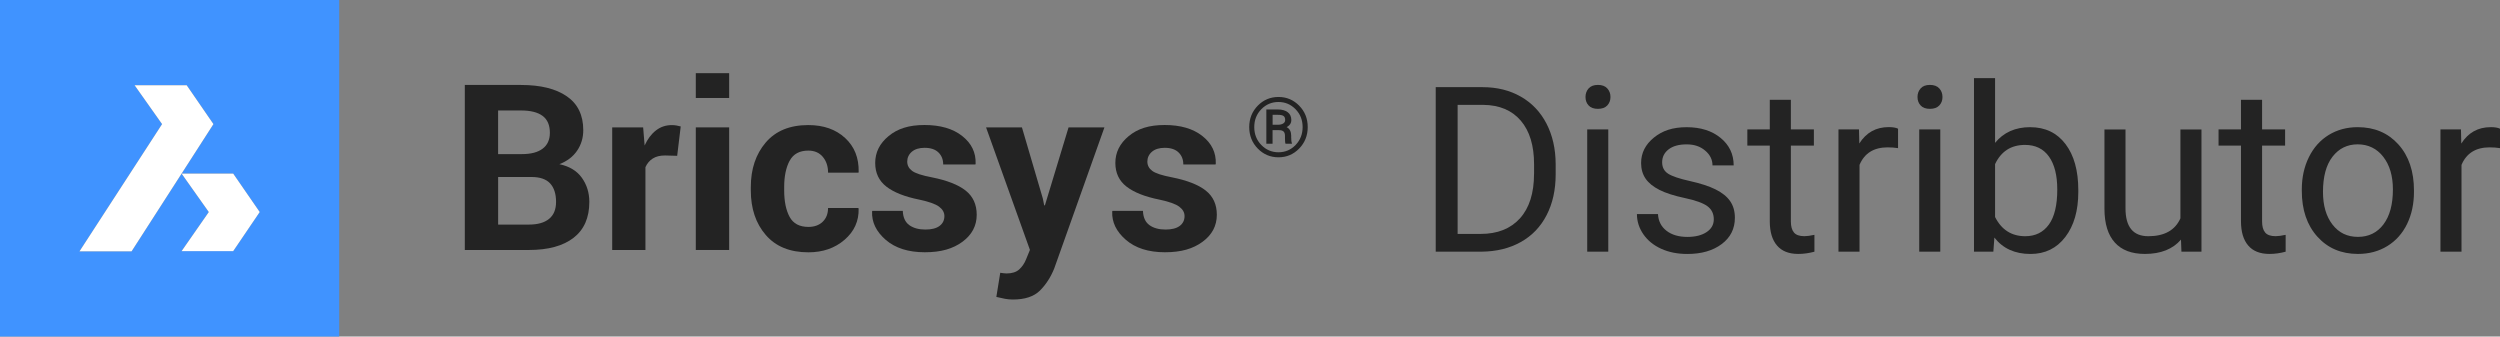 <svg width="364" height="49" viewBox="0 0 364 49" fill="none" xmlns="http://www.w3.org/2000/svg">
<rect x="0" y="0" width="364" height="49" fill="#808080" stroke="none"/>
<g clip-path="url(#clip0_1005_1684)">
<path d="M152.135 29.897H152.034L151.837 28.908L148.793 18.546H143.57L149.957 36.386L149.39 37.771C149.157 38.355 148.823 38.843 148.393 39.231C147.958 39.623 147.343 39.815 146.548 39.815C146.416 39.815 146.263 39.806 146.1 39.78C145.933 39.758 145.78 39.736 145.635 39.715L145.068 43.231C145.564 43.353 145.99 43.445 146.342 43.51C146.693 43.575 147.071 43.61 147.479 43.61C149.232 43.61 150.545 43.174 151.424 42.299C152.298 41.423 152.992 40.351 153.501 39.074L160.806 18.546H155.583L152.14 29.897H152.135Z" fill="#232323"/>
<path d="M114.972 23.413C115.499 22.424 116.404 21.927 117.691 21.927C118.587 21.927 119.294 22.232 119.804 22.842C120.313 23.452 120.568 24.219 120.568 25.143H124.991L125.022 25.043C125.066 22.994 124.411 21.347 123.05 20.092C121.692 18.837 119.905 18.21 117.687 18.21C115.003 18.21 112.939 19.055 111.489 20.75C110.044 22.445 109.319 24.607 109.319 27.234V27.731C109.319 30.372 110.044 32.533 111.498 34.215C112.952 35.897 115.016 36.738 117.7 36.738C119.795 36.738 121.552 36.132 122.962 34.917C124.376 33.701 125.061 32.189 125.017 30.385L124.969 30.285H120.564C120.564 31.121 120.304 31.788 119.782 32.289C119.259 32.79 118.569 33.038 117.704 33.038C116.408 33.038 115.495 32.55 114.968 31.579C114.441 30.607 114.177 29.322 114.177 27.727V27.23C114.177 25.67 114.441 24.393 114.968 23.404L114.972 23.413Z" fill="#232323"/>
<path d="M140.61 27.757C139.534 26.903 137.887 26.258 135.668 25.818C134.228 25.544 133.27 25.23 132.8 24.877C132.33 24.524 132.093 24.075 132.093 23.522C132.093 22.968 132.317 22.476 132.765 22.092C133.213 21.713 133.832 21.522 134.619 21.522C135.506 21.522 136.178 21.748 136.639 22.197C137.1 22.646 137.329 23.23 137.329 23.944H142.02L142.05 23.844C142.107 22.214 141.453 20.868 140.096 19.8C138.739 18.733 136.911 18.201 134.614 18.201C132.317 18.201 130.688 18.737 129.383 19.809C128.079 20.881 127.429 22.188 127.429 23.727C127.429 25.177 127.969 26.323 129.049 27.165C130.13 28.006 131.737 28.642 133.863 29.069C135.26 29.365 136.217 29.705 136.731 30.093C137.245 30.476 137.504 30.934 137.504 31.461C137.504 32.067 137.267 32.546 136.797 32.895C136.327 33.248 135.642 33.422 134.742 33.422C133.775 33.422 132.994 33.208 132.396 32.781C131.799 32.35 131.483 31.657 131.447 30.703H127.007L126.976 30.803C126.91 32.346 127.573 33.714 128.961 34.921C130.354 36.123 132.247 36.729 134.641 36.729C137.034 36.729 138.743 36.219 140.131 35.204C141.515 34.184 142.209 32.873 142.209 31.269C142.209 29.775 141.673 28.598 140.597 27.748L140.61 27.757Z" fill="#232323"/>
<path d="M106.165 10.654H101.308V14.267H106.165V10.654Z" fill="#232323"/>
<path d="M81.445 23.905C82.579 23.465 83.44 22.807 84.033 21.931C84.626 21.056 84.924 20.066 84.924 18.955C84.924 16.768 84.125 15.121 82.53 14.023C80.932 12.92 78.709 12.371 75.859 12.371H67.676V36.398H77.005C79.812 36.398 81.977 35.81 83.51 34.625C85.038 33.444 85.807 31.701 85.807 29.4C85.807 28.071 85.442 26.899 84.718 25.884C83.993 24.873 82.904 24.21 81.45 23.905H81.445ZM72.529 16.084H75.854C77.251 16.084 78.301 16.349 79.008 16.877C79.711 17.404 80.062 18.223 80.062 19.334C80.062 20.345 79.711 21.117 79.012 21.644C78.314 22.171 77.317 22.437 76.017 22.437H72.525V16.084H72.529ZM79.948 31.866C79.271 32.42 78.292 32.699 77.005 32.699H72.529V25.77H77.37C78.612 25.77 79.522 26.08 80.097 26.703C80.672 27.326 80.962 28.224 80.962 29.4C80.962 30.489 80.624 31.313 79.948 31.866Z" fill="#232323"/>
<path d="M106.165 18.546H101.308V36.398H106.165V18.546Z" fill="#232323"/>
<path d="M175.572 27.757C174.496 26.903 172.848 26.258 170.63 25.818C169.19 25.544 168.232 25.23 167.762 24.877C167.292 24.524 167.055 24.075 167.055 23.522C167.055 22.968 167.279 22.476 167.727 22.092C168.175 21.713 168.794 21.522 169.581 21.522C170.468 21.522 171.14 21.748 171.601 22.197C172.062 22.646 172.291 23.23 172.291 23.944H176.982L177.017 23.844C177.074 22.214 176.419 20.868 175.062 19.8C173.705 18.733 171.878 18.201 169.581 18.201C167.283 18.201 165.654 18.737 164.349 19.809C163.045 20.881 162.395 22.188 162.395 23.727C162.395 25.177 162.935 26.323 164.016 27.165C165.096 28.006 166.699 28.642 168.83 29.069C170.226 29.365 171.184 29.705 171.698 30.093C172.212 30.476 172.471 30.934 172.471 31.461C172.471 32.067 172.234 32.546 171.764 32.895C171.294 33.248 170.608 33.422 169.708 33.422C168.742 33.422 167.96 33.208 167.363 32.781C166.765 32.35 166.449 31.657 166.414 30.703H161.973L161.938 30.803C161.872 32.346 162.535 33.714 163.928 34.921C165.32 36.123 167.213 36.729 169.607 36.729C172.001 36.729 173.709 36.219 175.093 35.204C176.481 34.184 177.17 32.873 177.17 31.269C177.17 29.775 176.635 28.598 175.558 27.748L175.572 27.757Z" fill="#232323"/>
<path d="M97.816 18.214C96.937 18.214 96.164 18.475 95.497 18.998C94.825 19.521 94.28 20.249 93.858 21.186L93.643 18.545H89.137V36.398H93.977V24.336C94.223 23.796 94.574 23.378 95.04 23.081C95.505 22.785 96.098 22.637 96.819 22.637L98.598 22.685L99.112 18.41C98.901 18.353 98.694 18.31 98.488 18.27C98.281 18.231 98.057 18.214 97.816 18.214Z" fill="#232323"/>
<path d="M187.998 20.088V19.761C187.998 19.469 187.945 19.221 187.84 19.007C187.735 18.794 187.563 18.628 187.335 18.51C187.559 18.388 187.73 18.245 187.844 18.075C187.959 17.905 188.016 17.709 188.016 17.478C188.016 16.985 187.844 16.606 187.493 16.34C187.146 16.075 186.672 15.94 186.066 15.94H184.379V20.929H185.284V18.951H186.232C186.536 18.951 186.755 19.016 186.891 19.151C187.023 19.286 187.093 19.491 187.093 19.765V20.083C187.093 20.249 187.093 20.41 187.106 20.567C187.115 20.724 187.137 20.846 187.172 20.929H188.104V20.837C188.064 20.755 188.038 20.65 188.024 20.523C188.011 20.397 188.003 20.253 188.003 20.092L187.998 20.088ZM186.821 17.988C186.623 18.105 186.382 18.162 186.101 18.162H185.292V16.719H186.07C186.456 16.719 186.729 16.776 186.887 16.889C187.045 17.003 187.12 17.199 187.12 17.482C187.12 17.7 187.019 17.87 186.821 17.988Z" fill="#232323"/>
<path d="M189.161 15.386C188.331 14.541 187.33 14.118 186.148 14.118C184.967 14.118 183.961 14.541 183.131 15.386C182.305 16.232 181.888 17.269 181.888 18.502C181.888 19.735 182.301 20.781 183.131 21.631C183.961 22.48 184.962 22.903 186.148 22.903C187.334 22.903 188.327 22.48 189.157 21.631C189.987 20.781 190.404 19.739 190.404 18.502C190.404 17.264 189.991 16.232 189.161 15.386ZM188.639 21.112C187.953 21.818 187.123 22.171 186.148 22.171C185.173 22.171 184.334 21.818 183.649 21.112C182.964 20.406 182.621 19.535 182.621 18.502C182.621 17.469 182.964 16.606 183.645 15.905C184.33 15.203 185.164 14.85 186.144 14.85C187.123 14.85 187.949 15.203 188.634 15.905C189.319 16.606 189.662 17.473 189.662 18.502C189.662 19.53 189.319 20.406 188.634 21.112H188.639Z" fill="#232323"/>
<path d="M30.403 30.869L26.437 25.278H33.948L37.809 30.869L33.948 36.559H26.437L30.403 30.869ZM23.6 18.07L19.598 12.41H27.179L31.075 18.07L19.159 36.59H11.578L23.6 18.07ZM0 49H49.391V0H0V49Z" fill="#4093FF"/>
<path d="M19.159 36.59L31.075 18.07L27.179 12.41H19.598L23.6 18.07L11.578 36.59H19.159Z" fill="white"/>
<path d="M30.403 30.872L26.441 36.563H33.952L37.813 30.872L33.952 25.277H26.441L30.403 30.872Z" fill="white"/>
<path d="M221.432 14.071C219.82 13.147 217.962 12.69 215.858 12.69H209.041V36.643H215.726C217.891 36.621 219.793 36.154 221.423 35.244C223.052 34.333 224.309 33.03 225.187 31.326C226.065 29.627 226.505 27.649 226.505 25.387V23.858C226.491 21.653 226.048 19.701 225.169 18.001C224.291 16.302 223.044 14.99 221.432 14.071ZM223.355 25.317C223.355 28.115 222.67 30.276 221.309 31.788C219.943 33.3 218.032 34.059 215.581 34.059H212.23V15.269H215.946C218.309 15.291 220.136 16.058 221.427 17.566C222.714 19.073 223.36 21.191 223.36 23.914V25.313L223.355 25.317Z" fill="#232323"/>
<path d="M234.164 18.842H231.099V36.642H234.164V18.842Z" fill="#232323"/>
<path d="M232.658 12.362C232.061 12.362 231.608 12.532 231.305 12.872C231.002 13.212 230.849 13.63 230.849 14.123C230.849 14.615 230.998 15.029 231.305 15.356C231.608 15.687 232.061 15.848 232.658 15.848C233.256 15.848 233.708 15.683 234.02 15.356C234.327 15.025 234.485 14.615 234.485 14.123C234.485 13.63 234.332 13.212 234.02 12.872C233.712 12.532 233.256 12.362 232.658 12.362Z" fill="#232323"/>
<path d="M249.788 27.579C248.839 27.108 247.596 26.703 246.063 26.363C244.53 26.023 243.471 25.666 242.887 25.295C242.303 24.921 242.009 24.367 242.009 23.635C242.009 22.855 242.325 22.228 242.953 21.744C243.581 21.26 244.455 21.021 245.575 21.021C246.695 21.021 247.556 21.321 248.272 21.927C248.984 22.528 249.34 23.247 249.34 24.08H252.423C252.423 22.459 251.79 21.125 250.525 20.084C249.26 19.042 247.609 18.52 245.575 18.52C243.542 18.52 242.053 19.025 240.81 20.032C239.567 21.043 238.943 22.276 238.943 23.735C238.943 24.611 239.163 25.369 239.597 26.006C240.032 26.642 240.709 27.191 241.622 27.653C242.536 28.115 243.766 28.507 245.321 28.838C246.875 29.169 247.96 29.561 248.588 30.015C249.212 30.472 249.528 31.108 249.528 31.932C249.528 32.712 249.177 33.331 248.474 33.797C247.771 34.263 246.84 34.494 245.681 34.494C244.42 34.494 243.406 34.193 242.637 33.596C241.868 32.999 241.455 32.189 241.403 31.169H238.337C238.337 32.224 238.649 33.2 239.272 34.106C239.896 35.013 240.761 35.714 241.868 36.22C242.975 36.725 244.244 36.978 245.685 36.978C247.732 36.978 249.392 36.498 250.675 35.54C251.957 34.581 252.599 33.304 252.599 31.714C252.599 30.76 252.37 29.949 251.909 29.287C251.452 28.625 250.745 28.054 249.796 27.583L249.788 27.579Z" fill="#232323"/>
<path d="M261.199 33.853C260.9 33.496 260.751 32.96 260.751 32.25V21.195H264.102V18.842H260.751V14.532H257.681V18.842H254.413V21.195H257.681V32.237C257.681 33.749 258.028 34.917 258.726 35.74C259.425 36.564 260.457 36.973 261.827 36.973C262.591 36.973 263.378 36.864 264.181 36.647V34.193C263.562 34.324 263.075 34.389 262.723 34.389C262.003 34.389 261.498 34.211 261.199 33.853Z" fill="#232323"/>
<path d="M270.717 20.898L270.668 18.841H267.682V36.642H270.747V24.005C271.468 22.306 272.829 21.456 274.845 21.456C275.386 21.456 275.891 21.495 276.356 21.569V18.737C276.045 18.584 275.592 18.506 274.995 18.506C273.15 18.506 271.723 19.299 270.717 20.889V20.898Z" fill="#232323"/>
<path d="M280.999 12.362C280.402 12.362 279.949 12.532 279.646 12.872C279.343 13.212 279.189 13.63 279.189 14.123C279.189 14.615 279.339 15.029 279.646 15.356C279.949 15.687 280.402 15.848 280.999 15.848C281.596 15.848 282.049 15.683 282.361 15.356C282.673 15.029 282.826 14.615 282.826 14.123C282.826 13.63 282.673 13.212 282.361 12.872C282.053 12.532 281.596 12.362 280.999 12.362Z" fill="#232323"/>
<path d="M282.506 18.842H279.44V36.642H282.506V18.842Z" fill="#232323"/>
<path d="M295.608 18.515C293.43 18.515 291.721 19.277 290.482 20.802V11.377H287.412V36.646H290.232L290.381 34.589C291.62 36.18 293.372 36.977 295.639 36.977C297.76 36.977 299.451 36.154 300.712 34.502C301.972 32.851 302.601 30.668 302.601 27.944V27.683C302.601 24.842 301.977 22.606 300.734 20.972C299.491 19.338 297.778 18.519 295.604 18.519L295.608 18.515ZM298.314 32.698C297.497 33.827 296.35 34.393 294.879 34.393C292.889 34.393 291.422 33.461 290.482 31.596V23.896C291.365 22.031 292.819 21.099 294.844 21.099C296.359 21.099 297.519 21.665 298.327 22.794C299.135 23.922 299.539 25.526 299.539 27.6C299.539 29.87 299.131 31.57 298.314 32.703V32.698Z" fill="#232323"/>
<path d="M317.468 31.792C316.695 33.526 315.136 34.393 312.79 34.393C310.581 34.393 309.474 33.042 309.474 30.345V18.846H306.408V30.428C306.417 32.589 306.926 34.219 307.924 35.321C308.925 36.424 310.379 36.973 312.294 36.973C314.604 36.973 316.357 36.276 317.551 34.886L317.617 36.646H320.534V18.846H317.468V31.796V31.792Z" fill="#232323"/>
<path d="M329.807 33.853C329.508 33.496 329.359 32.96 329.359 32.25V21.195H332.71V18.842H329.359V14.532H326.288V18.842H323.021V21.195H326.288V32.237C326.288 33.749 326.635 34.917 327.334 35.74C328.032 36.564 329.064 36.973 330.435 36.973C331.199 36.973 331.985 36.864 332.789 36.647V34.193C332.17 34.324 331.682 34.389 331.331 34.389C330.61 34.389 330.105 34.211 329.807 33.853Z" fill="#232323"/>
<path d="M343.286 18.515C341.705 18.515 340.299 18.894 339.065 19.648C337.831 20.406 336.869 21.478 336.179 22.872C335.49 24.267 335.143 25.835 335.143 27.578V27.792C335.143 30.554 335.898 32.777 337.405 34.454C338.916 36.132 340.883 36.973 343.317 36.973C344.929 36.973 346.36 36.59 347.603 35.823C348.846 35.056 349.804 33.984 350.472 32.607C351.139 31.23 351.473 29.674 351.473 27.944V27.731C351.473 24.946 350.718 22.711 349.211 21.033C347.7 19.356 345.724 18.515 343.281 18.515H343.286ZM347.032 32.672C346.114 33.883 344.876 34.489 343.317 34.489C341.757 34.489 340.532 33.892 339.61 32.698C338.687 31.504 338.226 29.918 338.226 27.944C338.226 25.718 338.692 24.005 339.618 22.811C340.545 21.617 341.77 21.016 343.281 21.016C344.792 21.016 346.071 21.622 347.006 22.833C347.942 24.044 348.407 25.626 348.407 27.578C348.407 29.761 347.95 31.456 347.032 32.668V32.672Z" fill="#232323"/>
<path d="M362.643 18.515C360.798 18.515 359.371 19.312 358.365 20.899L358.317 18.842H355.33V36.642H358.396V24.006C359.116 22.306 360.478 21.456 362.494 21.456C363.034 21.456 363.539 21.496 364.005 21.57V18.742C363.693 18.589 363.241 18.511 362.643 18.511V18.515Z" fill="#232323"/>
</g>
<defs>
<clipPath id="clip0_1005_1684">
<rect width="364" height="49" fill="white"/>
</clipPath>
</defs>
</svg>
